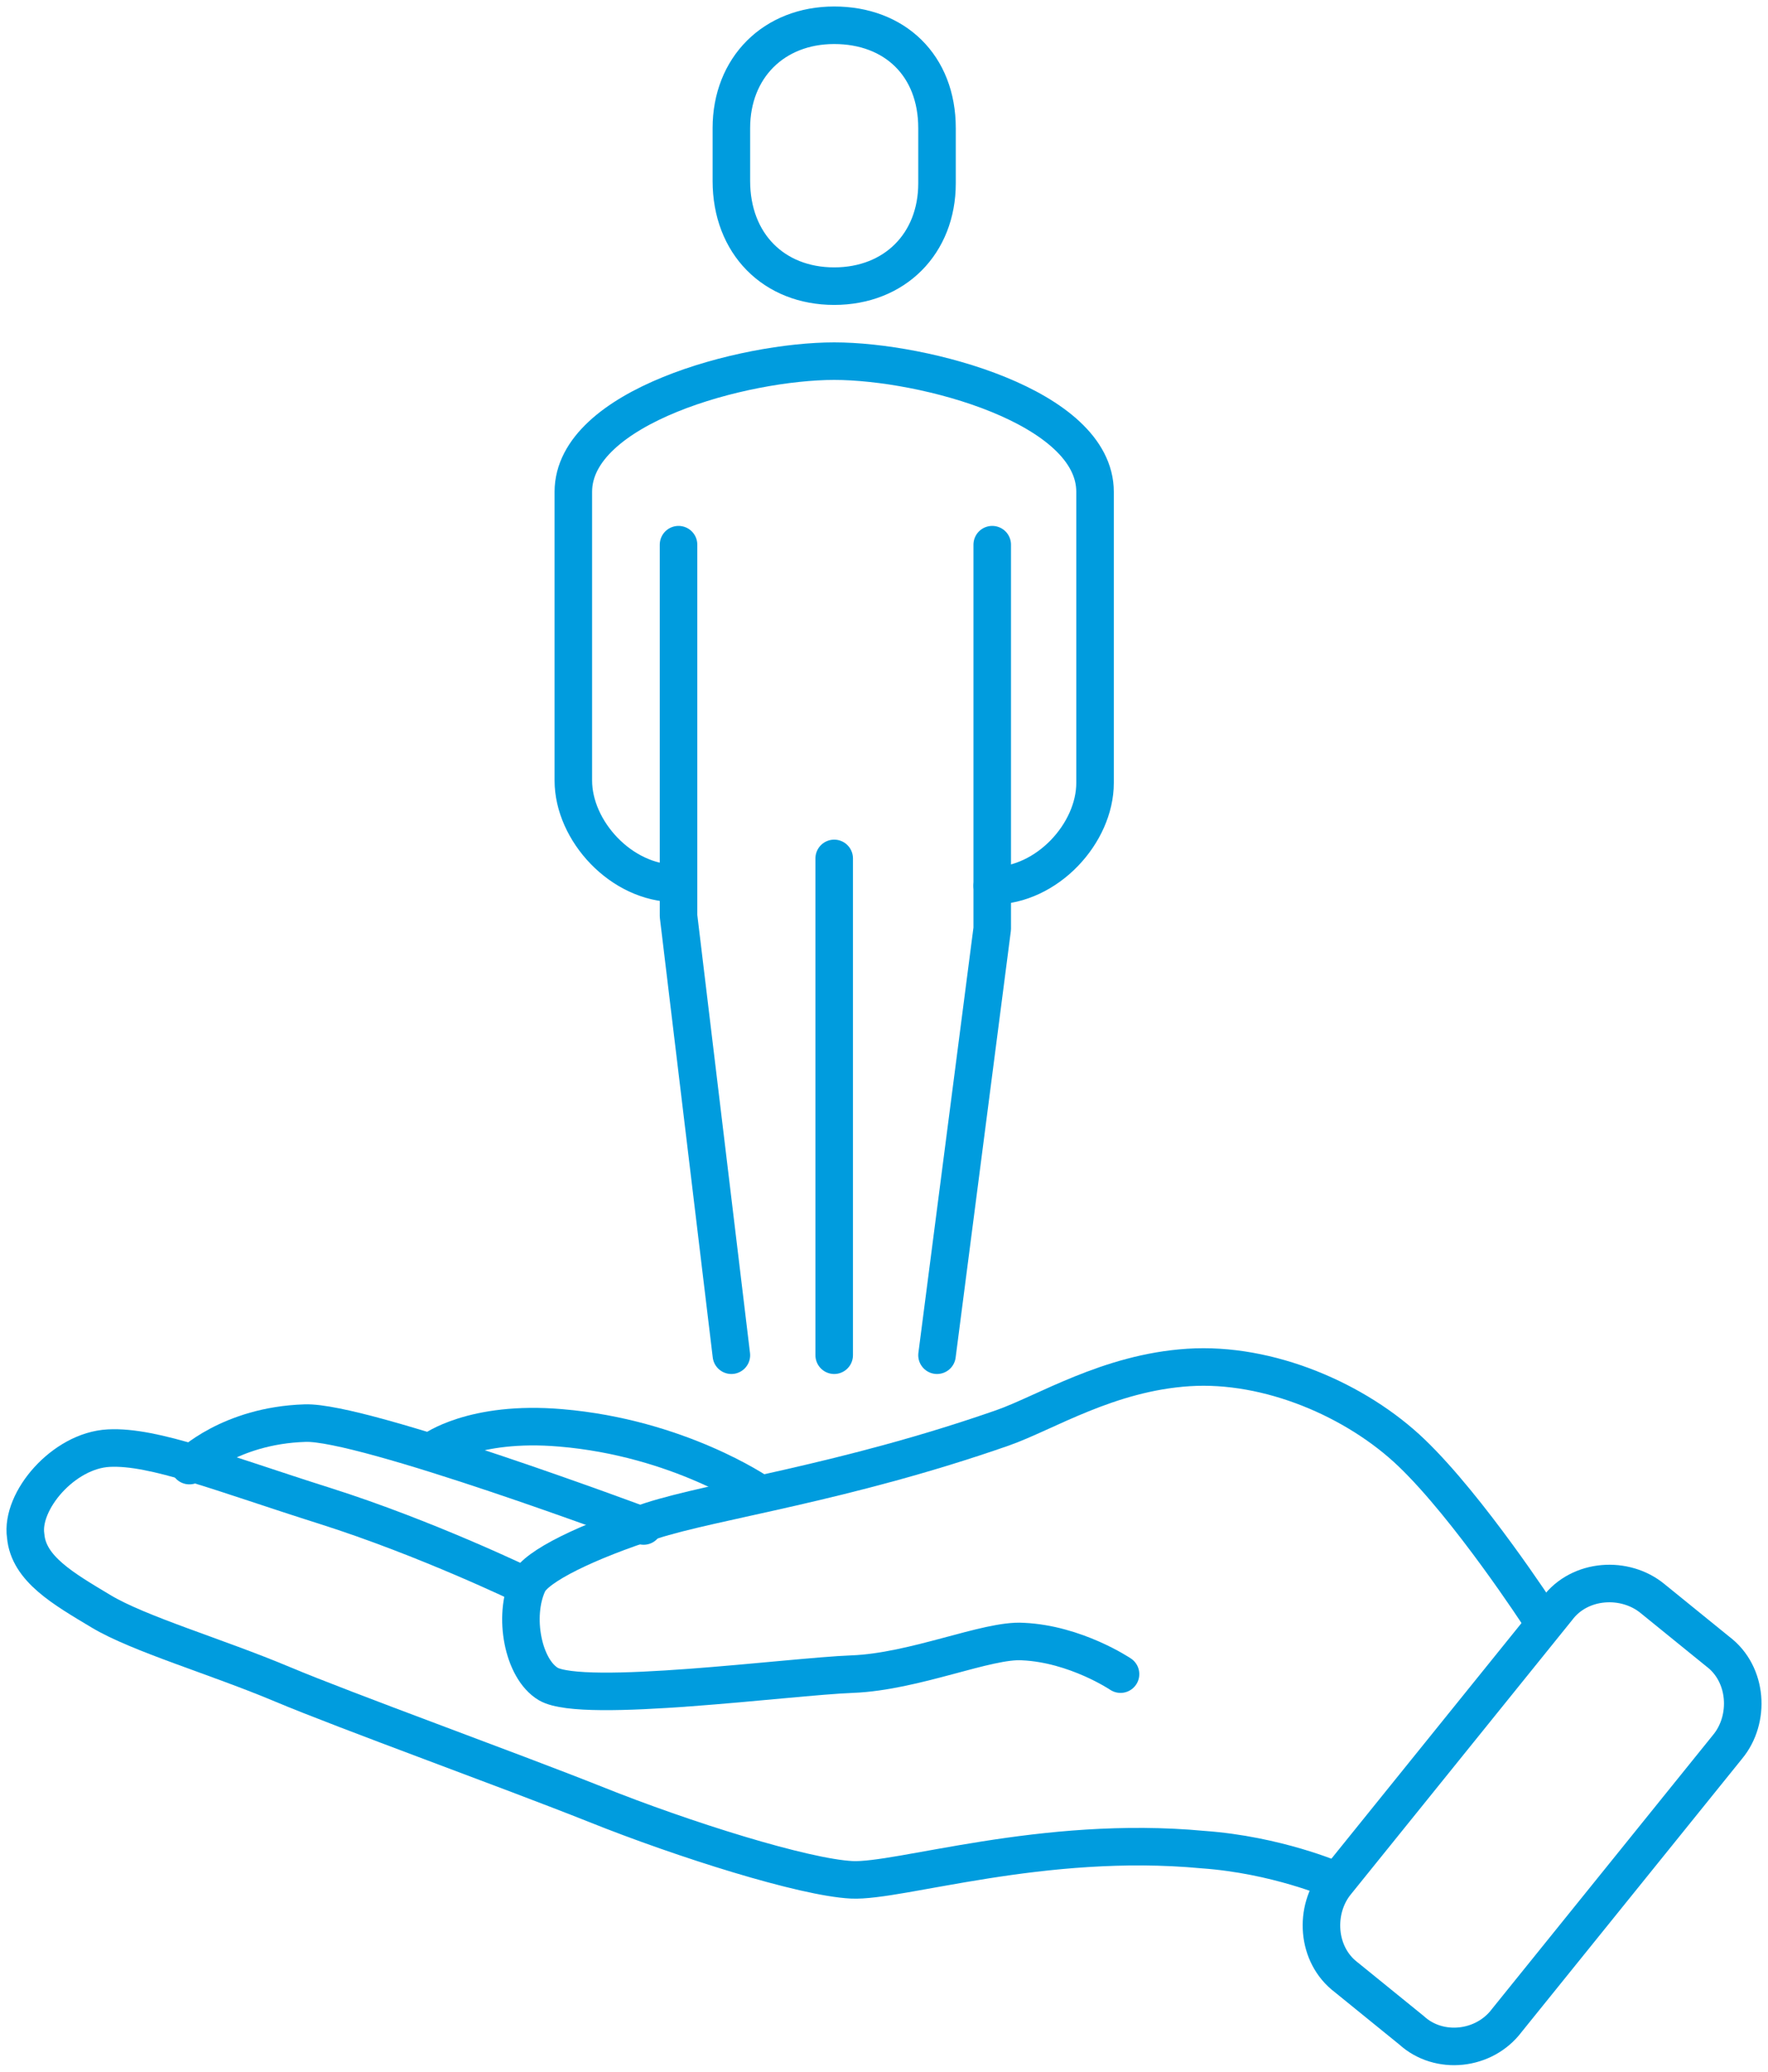 <?xml version="1.0" encoding="UTF-8"?> <svg xmlns="http://www.w3.org/2000/svg" xmlns:xlink="http://www.w3.org/1999/xlink" width="70px" height="82px" viewBox="0 0 70 82" version="1.1"><title>icon_Helping-Humans_01</title><g id="New-Icons" stroke="none" stroke-width="1" fill="none" fill-rule="evenodd" stroke-linecap="round" stroke-linejoin="round"><g id="Extra-Large" transform="translate(-237, -707)" stroke="#009CDE" stroke-width="1.486"><g id="icon_Helping-Humans_01" transform="translate(238, 708)"><g id="Group" transform="translate(0, 53.107)"><path d="M54.888,26.255 L52.311,24.164 C51.115,23.267 51.022,21.475 51.918,20.392 L60.659,9.561 C61.555,8.366 63.348,8.273 64.432,9.169 L67.009,11.26 C68.204,12.157 68.298,13.949 67.401,15.032 L58.66,25.863 C57.764,27.058 55.971,27.245 54.888,26.255 Z" id="Path"></path><path d="M59.949,9.86 C59.949,9.86 57.167,5.584 54.888,3.399 C52.703,1.307 49.229,-0.187 46.054,0.019 C42.879,0.224 40.395,1.812 38.696,2.409 C32.439,4.594 27.266,5.285 24.782,6.088 C22.298,6.891 20.206,7.881 19.907,8.571 C19.309,9.86 19.702,11.951 20.71,12.549 C22.092,13.352 30.254,12.25 32.738,12.157 C35.222,12.063 38.098,10.775 39.499,10.868 C41.59,10.962 43.365,12.157 43.365,12.157" id="Path"></path><path d="M51.806,20.298 C51.806,20.298 49.528,19.309 46.633,19.103 C40.283,18.506 34.605,20.392 32.719,20.298 C30.833,20.205 26.07,18.711 22.578,17.311 C19.104,15.929 12.736,13.632 10.158,12.549 C7.581,11.466 4.499,10.569 3.005,9.673 C1.511,8.777 0.129,7.992 0.017,6.685 C-0.188,5.303 1.511,3.305 3.304,3.212 C5.097,3.118 7.767,4.202 11.839,5.49 C15.91,6.779 19.795,8.665 19.795,8.665" id="Path"></path><path d="M6.498,3.903 C6.498,3.903 8.085,2.316 11.073,2.222 C13.352,2.129 24.483,6.293 24.483,6.293" id="Path"></path><path d="M16.135,3.305 C16.135,3.305 17.722,2.11 21.196,2.409 C25.865,2.801 29.04,4.986 29.04,4.986" id="Path"></path></g><g id="Group" transform="translate(21.7, 0)"><path d="M16.585,34.06 C18.77,34.06 20.656,31.969 20.656,29.99 L20.656,18.468 C20.656,15.088 13.895,13.295 10.328,13.295 C6.761,13.295 0,15.088 0,18.468 L0,29.896 C0,31.876 1.886,33.967 4.071,33.967" id="Path"></path><path d="M10.328,10.326 C12.719,10.326 14.399,8.646 14.399,6.256 L14.399,4.071 C14.399,1.587 12.719,0 10.328,0 C7.937,0 6.257,1.681 6.257,4.071 L6.257,6.162 C6.257,8.646 7.937,10.326 10.328,10.326 Z" id="Path"></path><polyline id="Path" points="14.399 52.641 16.585 35.76 16.585 20.559"></polyline><polyline id="Path" points="4.165 20.559 4.165 35.256 6.257 52.641"></polyline><line x1="10.328" y1="32.977" x2="10.328" y2="52.641" id="Path"></line></g></g></g></g></svg> 